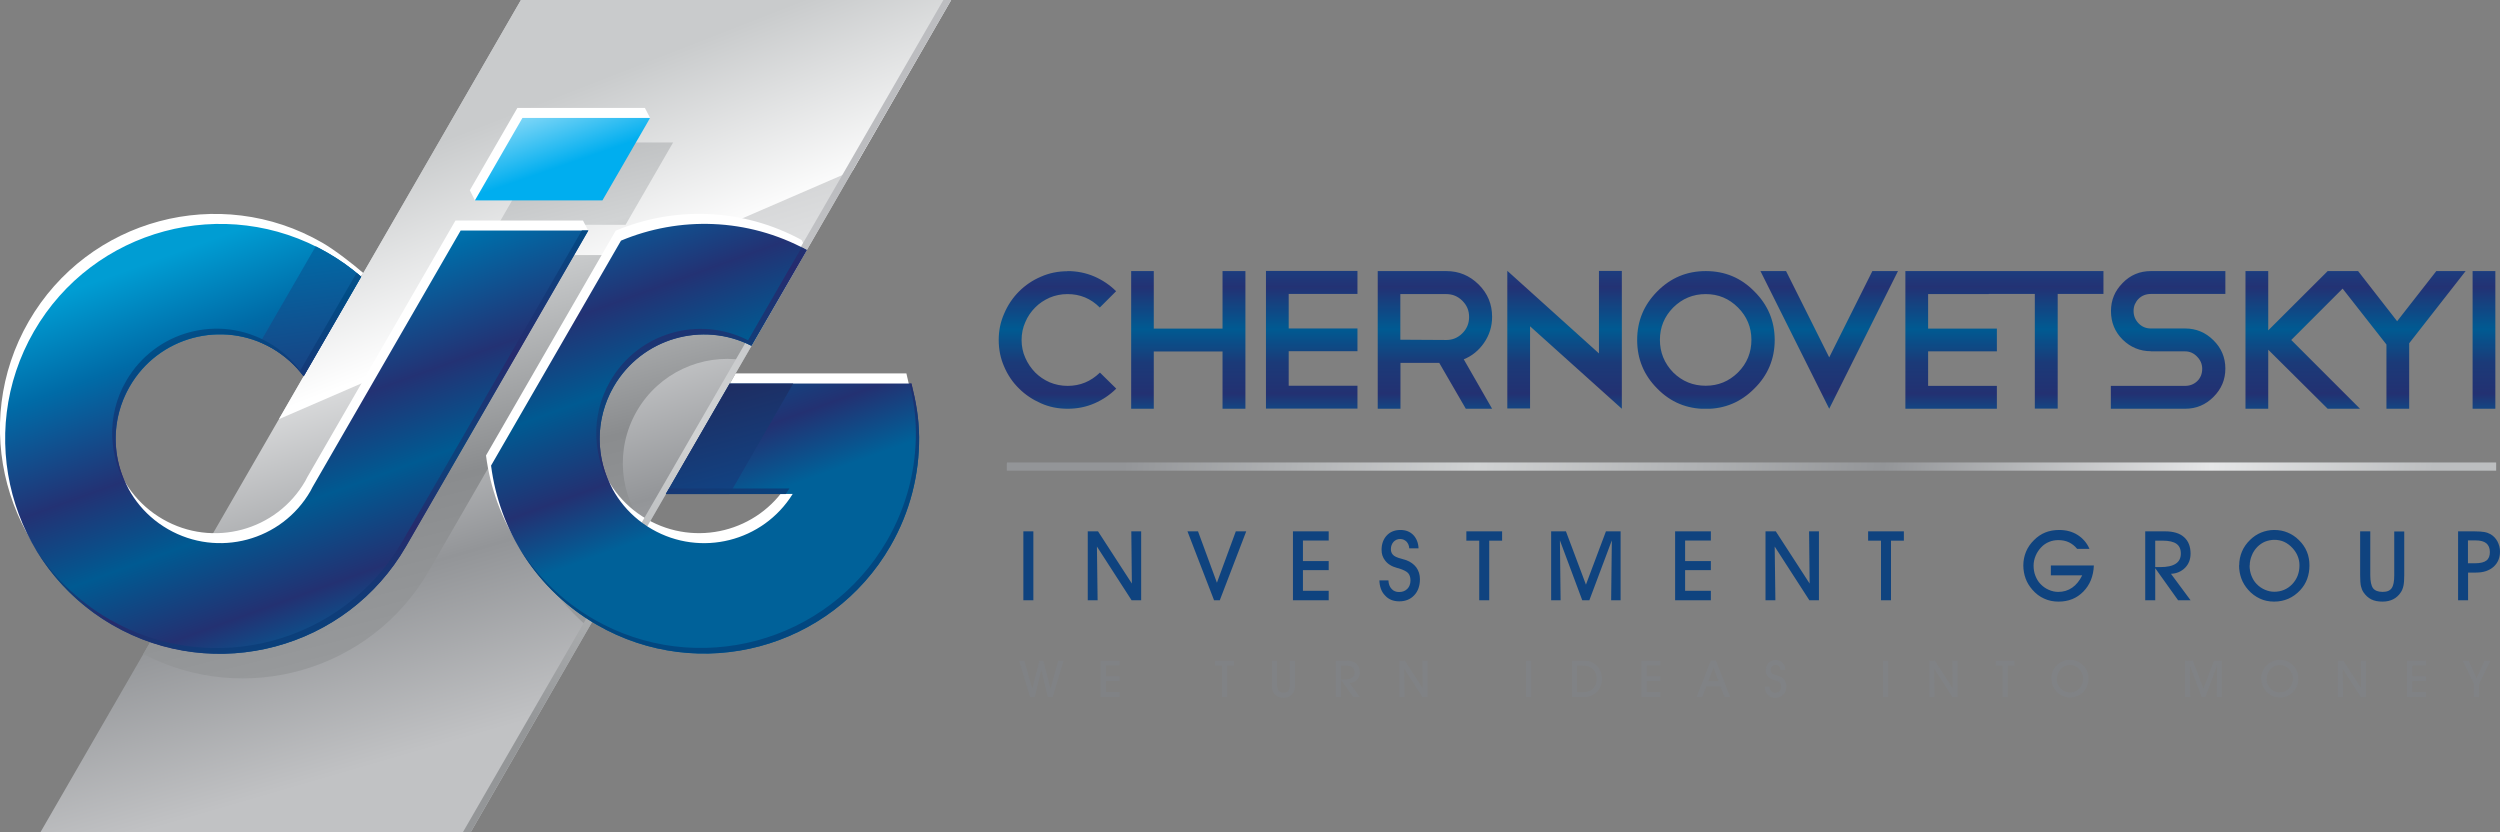 <?xml version="1.0" encoding="UTF-8"?>
<svg xmlns="http://www.w3.org/2000/svg" xmlns:xlink="http://www.w3.org/1999/xlink" id="_Шар_2" data-name="Шар 2" viewBox="0 0 182.51 60.76">
  <rect x="0" y="0" width="182.51" height="60.76" fill="#808080" stroke="none"/>
  <defs>
    <style>
      .cls-1 {
        fill: #808285;
      }

      .cls-1, .cls-2, .cls-3, .cls-4, .cls-5, .cls-6, .cls-7, .cls-8, .cls-9, .cls-10, .cls-11, .cls-12, .cls-13, .cls-14, .cls-15, .cls-16 {
        stroke-width: 0px;
      }

      .cls-17 {
        clip-path: url(#clippath);
      }

      .cls-2, .cls-14 {
        fill: none;
      }

      .cls-3 {
        fill: url(#_Градієнт_без_назви);
      }

      .cls-4 {
        fill: url(#_Градієнт_без_назви_3);
      }

      .cls-5 {
        fill: url(#_Градієнт_без_назви_2);
      }

      .cls-6 {
        fill: url(#_Градієнт_без_назви_5);
      }

      .cls-7 {
        fill: url(#_Градієнт_без_назви_4);
      }

      .cls-8 {
        fill: url(#_Градієнт_без_назви_7);
      }

      .cls-9 {
        fill: url(#_Градієнт_без_назви_6);
      }

      .cls-10 {
        fill: url(#_Градієнт_без_назви_9);
      }

      .cls-11 {
        fill: url(#_Градієнт_без_назви_10-2);
      }

      .cls-18 {
        clip-path: url(#clippath-1);
      }

      .cls-19 {
        clip-path: url(#clippath-4);
      }

      .cls-20 {
        clip-path: url(#clippath-3);
      }

      .cls-21 {
        clip-path: url(#clippath-2);
      }

      .cls-22 {
        clip-path: url(#clippath-7);
      }

      .cls-23 {
        clip-path: url(#clippath-8);
      }

      .cls-24 {
        clip-path: url(#clippath-6);
      }

      .cls-25 {
        clip-path: url(#clippath-5);
      }

      .cls-26 {
        clip-path: url(#clippath-9);
      }

      .cls-27 {
        clip-path: url(#clippath-10);
      }

      .cls-12 {
        fill: url(#_Градієнт_без_назви_11);
      }

      .cls-13 {
        fill: url(#_Градієнт_без_назви_10);
      }

      .cls-14 {
        clip-rule: evenodd;
      }

      .cls-15 {
        fill: #fff;
        fill-rule: evenodd;
      }

      .cls-16 {
        fill: #0f437f;
      }
    </style>
    <clipPath id="clippath">
      <path class="cls-14" d="M77.93,19.79c.69,0,1.34.13,1.95.39.6.26,1.14.62,1.6,1.08l-1.19,1.19c-.66-.66-1.44-.98-2.36-.98-.46,0-.9.09-1.3.26-.4.18-.76.41-1.06.72-.3.3-.55.66-.72,1.07-.18.4-.27.84-.27,1.3s.09.9.27,1.3c.18.41.42.76.72,1.07.3.3.65.54,1.06.72.41.17.85.26,1.31.26.91,0,1.69-.32,2.36-.97l1.19,1.17c-.46.46-1,.82-1.6,1.08-.6.26-1.25.39-1.95.39s-1.35-.13-1.95-.4c-.61-.27-1.14-.62-1.6-1.08-.46-.45-.82-.98-1.08-1.59-.27-.61-.4-1.26-.4-1.95s.13-1.32.4-1.93c.26-.61.62-1.15,1.08-1.61.46-.46.99-.82,1.6-1.08.61-.27,1.26-.4,1.95-.4M82.58,19.79h1.65v4.2h5.02v-4.2h1.67v10.05h-1.67v-4.18h-5.02v4.18h-1.65v-10.05ZM99.1,19.79v1.67h-5.02v2.52h5.02v1.66h-5.02v2.52h5.02v1.67h-6.68v-10.05h6.68ZM105.59,21.47h-3.36v3.33l3.36.02c.45,0,.84-.16,1.17-.49s.49-.72.49-1.19-.16-.85-.49-1.18c-.33-.33-.72-.49-1.17-.49ZM107.01,29.84l-1.94-3.35h-2.83v3.35h-1.66v-10.05h5.01c.92,0,1.7.33,2.36.98.66.66.98,1.44.98,2.36,0,.7-.2,1.33-.59,1.9-.39.56-.88.96-1.48,1.2l2.07,3.61h-1.93ZM110.05,19.78l6.68,6.02v-6.02h1.67v10.05-.02.03l-6.7-6.02v6h-1.66v-10.05ZM124.53,19.79c1.39,0,2.57.49,3.54,1.48.99.98,1.49,2.17,1.49,3.55s-.5,2.58-1.49,3.55c-.97.98-2.15,1.48-3.54,1.48s-2.57-.49-3.54-1.48c-.98-.98-1.47-2.16-1.47-3.55s.49-2.56,1.47-3.55c.97-.98,2.14-1.48,3.54-1.48ZM124.52,21.47c-.92,0-1.71.33-2.37.98-.65.66-.97,1.45-.97,2.36s.32,1.71.97,2.38c.66.65,1.45.97,2.37.97s1.7-.32,2.36-.97c.66-.66.98-1.46.98-2.38s-.33-1.71-.98-2.36c-.66-.66-1.44-.98-2.36-.98ZM157.03,25.64c-.81,0-1.5-.29-2.07-.85-.57-.57-.85-1.26-.85-2.08s.29-1.48.85-2.05c.56-.58,1.25-.87,2.07-.87h5.43v1.67h-5.44c-.17,0-.34.03-.49.09-.16.06-.29.15-.41.27-.12.12-.2.25-.27.4-.06.15-.09.31-.09.48,0,.35.12.65.36.9.24.25.54.38.9.38h2.5c.81,0,1.5.29,2.07.86.58.57.87,1.26.87,2.07s-.29,1.49-.87,2.07c-.57.57-1.25.86-2.07.86h-5.42v-1.67h5.42c.17,0,.34-.03.49-.09.15-.06.29-.15.4-.26.12-.11.2-.24.27-.4.06-.15.09-.32.09-.5,0-.34-.13-.64-.38-.89-.24-.25-.53-.38-.88-.38h-2.5ZM145.19,21.47h-4.43v2.52h5.02v1.66h-5.02v2.52h5.02v1.67h-6.68v-10.05h14.46v1.67h-3.34v8.37h-1.67v-8.37h-3.36ZM130.39,19.79l3.15,6.3,3.15-6.3h1.87l-5.02,10.05-5.02-10.05h1.87ZM180.51,19.79h1.66v10.05h-1.66v-10.05ZM177.87,19.79h2.13l-4.12,5.27v4.78h-1.66v-4.69l-3.2-4.08-3.75,3.75,5.02,5.02h-2.36l-4.34-4.31v4.31h-1.66v-10.05h1.66v4.33l4.34-4.33h.08s0,0,0,0h2.14l2.85,3.66,2.86-3.66Z"></path>
    </clipPath>
    <linearGradient id="_Градієнт_без_назви" data-name="Градієнт без назви" x1="-222.21" y1="476.97" x2="-221.21" y2="476.97" gradientTransform="translate(-54488.57 -4537.46) rotate(-90) scale(20.56 114.51)" gradientUnits="userSpaceOnUse">
      <stop offset="0" stop-color="#006199"></stop>
      <stop offset=".12" stop-color="#233172"></stop>
      <stop offset=".23" stop-color="#1b3a78"></stop>
      <stop offset=".35" stop-color="#005a92"></stop>
      <stop offset=".5" stop-color="#233274"></stop>
      <stop offset=".79" stop-color="#006ba7"></stop>
      <stop offset="1" stop-color="#009dd3"></stop>
    </linearGradient>
    <clipPath id="clippath-1">
      <rect class="cls-2" x="73.5" y="33.76" width="108.73" height=".6"></rect>
    </clipPath>
    <linearGradient id="_Градієнт_без_назви_2" data-name="Градієнт без назви 2" x1="-222.16" y1="477.05" x2="-221.32" y2="477.05" gradientTransform="translate(11657.17 24833.32) rotate(90) scale(111.83 24.17)" gradientUnits="userSpaceOnUse">
      <stop offset="0" stop-color="#939598"></stop>
      <stop offset=".27" stop-color="#d1d3d4"></stop>
      <stop offset=".58" stop-color="#939598"></stop>
      <stop offset=".83" stop-color="#e6e7e8"></stop>
      <stop offset="1" stop-color="#bcbec0"></stop>
    </linearGradient>
    <clipPath id="clippath-2">
      <path class="cls-14" d="M2.95,60.76L38.03,0h31.41c-11.69,20.25-23.39,40.51-35.08,60.76H2.95Z"></path>
    </clipPath>
    <linearGradient id="_Градієнт_без_назви_3" data-name="Градієнт без назви 3" x1="-222" y1="476.91" x2="-221.42" y2="476.91" gradientTransform="translate(-40988.46 -18631.18) rotate(-90) scale(84.16 86.02)" gradientUnits="userSpaceOnUse">
      <stop offset="0" stop-color="#c1c2c4"></stop>
      <stop offset=".27" stop-color="#939598"></stop>
      <stop offset=".58" stop-color="#dedfe0"></stop>
      <stop offset=".83" stop-color="#c1c2c4"></stop>
      <stop offset="1" stop-color="#cfd0d2"></stop>
    </linearGradient>
    <clipPath id="clippath-3">
      <polygon class="cls-14" points="20.36 30.6 38.03 0 69.44 0 62.25 12.45 20.36 30.6"></polygon>
    </clipPath>
    <linearGradient id="_Градієнт_без_назви_4" data-name="Градієнт без назви 4" x1="-221.87" y1="477.05" x2="-221.61" y2="477.05" gradientTransform="translate(29966.45 12071.29) rotate(90) scale(54.38 62.72)" gradientUnits="userSpaceOnUse">
      <stop offset="0" stop-color="#c9cbcc"></stop>
      <stop offset="1" stop-color="#fff"></stop>
    </linearGradient>
    <clipPath id="clippath-4">
      <path class="cls-14" d="M58.43,19.07l-4.17,7.22c-3.02-.47-6.15.92-7.77,3.72-1.62,2.81-1.25,6.21.66,8.59l-4.17,7.22c-3.08-2.59-4.97-6.2-5.46-10.03l9.48-16.43c3.56-1.49,7.64-1.66,11.42-.29M10.48,47.72l4.04-7c3.55,1.67,7.84.36,9.83-3.09h0s0,0,0,0h0s0,0,0,0c.05-.09.1-.18.14-.27h0s10.82-18.74,10.82-18.74h9.31l-13.31,23.06c-4.22,7.31-13.44,9.94-20.86,6.06ZM36.36,16.41l3.47-6.01h9.31l-3.47,6.01h-9.31Z"></path>
    </clipPath>
    <linearGradient id="_Градієнт_без_назви_5" data-name="Градієнт без назви 5" x1="-222.15" y1="476.9" x2="-221.27" y2="476.9" gradientTransform="translate(-29883.89 -15244.81) rotate(-90) scale(68.88 62.73)" gradientUnits="userSpaceOnUse">
      <stop offset="0" stop-color="#a5a7a9"></stop>
      <stop offset=".37" stop-color="#8a8c8e"></stop>
      <stop offset=".62" stop-color="#d1d3d4"></stop>
      <stop offset=".83" stop-color="#a5a7a9"></stop>
      <stop offset="1" stop-color="#abadb0"></stop>
    </linearGradient>
    <clipPath id="clippath-5">
      <path class="cls-14" d="M68.87,0h.57c-11.69,20.25-23.39,40.51-35.08,60.76h-.57C45.48,40.51,57.18,20.25,68.87,0"></path>
    </clipPath>
    <linearGradient id="_Градієнт_без_назви_6" data-name="Градієнт без назви 6" x1="-222" y1="477.03" x2="-221.42" y2="477.03" gradientTransform="translate(-16961.58 30728.95) rotate(-180) scale(76.72 64.35)" gradientUnits="userSpaceOnUse">
      <stop offset="0" stop-color="#bcbdc0"></stop>
      <stop offset=".46" stop-color="#d1d3d4"></stop>
      <stop offset="1" stop-color="#949698"></stop>
    </linearGradient>
    <clipPath id="clippath-6">
      <polygon class="cls-14" points="34.67 14.63 38.14 8.61 47.46 8.61 43.98 14.63 34.67 14.63"></polygon>
    </clipPath>
    <linearGradient id="_Градієнт_без_назви_7" data-name="Градієнт без назви 7" x1="-221.93" y1="476.87" x2="-221.39" y2="476.87" gradientTransform="translate(-8696.27 -3540.96) rotate(-90) scale(16.01 18.32)" gradientUnits="userSpaceOnUse">
      <stop offset="0" stop-color="#00aeef"></stop>
      <stop offset="1" stop-color="#fff"></stop>
    </linearGradient>
    <clipPath id="clippath-7">
      <path class="cls-14" d="M2.48,24.19c4.33-7.5,13.93-10.07,21.43-5.74.89.51,1.71,1.1,2.46,1.75l-4.2,7.27c-.6-.8-1.37-1.5-2.29-2.04-3.65-2.1-8.31-.86-10.41,2.79-2.1,3.65-.86,8.31,2.79,10.41,3.65,2.1,8.31.86,10.41-2.79h0s0,0,0,0h0s0,0,0,0c.05-.09.1-.18.14-.27h0s10.82-18.74,10.82-18.74h9.31l-13.31,23.06c-4.33,7.5-13.93,10.07-21.43,5.74C.72,41.29-1.85,31.69,2.48,24.19M45.33,17.57c4.25-1.78,9.23-1.68,13.57.68l-4.04,6.99c-3.59-1.83-8.02-.55-10.06,2.98-2.1,3.65-.86,8.31,2.79,10.41,3.57,2.06,8.12.91,10.28-2.57h-9.26l4.66-8.06h13.27c.34,1.38.54,2.46.56,3.91.02,2.71-.65,5.45-2.1,7.96-4.33,7.5-13.93,10.07-21.43,5.74-4.42-2.55-7.12-6.92-7.72-11.62l9.49-16.43Z"></path>
    </clipPath>
    <linearGradient id="_Градієнт_без_назви_10" data-name="Градієнт без назви 10" x1="-221.93" y1="476.85" x2="-221.47" y2="476.85" gradientTransform="translate(-41681.74 -15131.94) rotate(-90) scale(68.38 87.48)" gradientUnits="userSpaceOnUse">
      <stop offset="0" stop-color="#006199"></stop>
      <stop offset=".15" stop-color="#233172"></stop>
      <stop offset=".35" stop-color="#005a92"></stop>
      <stop offset=".54" stop-color="#233274"></stop>
      <stop offset=".79" stop-color="#006ba7"></stop>
      <stop offset="1" stop-color="#009dd3"></stop>
    </linearGradient>
    <clipPath id="clippath-8">
      <polygon class="cls-14" points="53.26 36.07 48.61 36.07 53.27 28 57.91 28 53.26 36.07"></polygon>
    </clipPath>
    <linearGradient id="_Градієнт_без_назви_9" data-name="Градієнт без назви 9" x1="-222.2" y1="477.12" x2="-221.32" y2="477.12" gradientTransform="translate(8035.49 4509.99) rotate(90) scale(20.17 16.73)" gradientUnits="userSpaceOnUse">
      <stop offset="0" stop-color="#1e2d62"></stop>
      <stop offset="1" stop-color="#0060af"></stop>
    </linearGradient>
    <clipPath id="clippath-9">
      <path class="cls-14" d="M23.04,17.98c.29.15.58.3.87.47.89.51,1.71,1.1,2.46,1.75l-4.2,7.27c-.6-.8-1.37-1.5-2.29-2.04-.29-.17-.58-.31-.88-.44l4.05-7.01Z"></path>
    </clipPath>
    <linearGradient id="_Градієнт_без_назви_10-2" data-name="Градієнт без назви 10" x1="-222.2" y1="476.69" x2="-221.22" y2="476.69" gradientTransform="translate(-12384.43 -11979.07) rotate(-90) scale(54.18 26.03)" xlink:href="#_Градієнт_без_назви_10"></linearGradient>
    <clipPath id="clippath-10">
      <path class="cls-14" d="M42.48,16.82h.48l-13.31,23.06c-4.33,7.5-13.93,10.07-21.43,5.74-2.47-1.42-4.4-3.42-5.73-5.72,1.32,2.13,3.17,3.97,5.49,5.31,7.5,4.33,17.1,1.76,21.43-5.74l13.07-22.65ZM26.04,19.93c.11.09.22.18.32.27l-4.2,7.27c-.6-.8-1.37-1.5-2.29-2.04-3.65-2.1-8.31-.86-10.41,2.79-1.39,2.41-1.32,5.27-.05,7.54-1.5-2.33-1.68-5.39-.2-7.95,2.11-3.65,6.77-4.9,10.41-2.79.92.53,1.69,1.23,2.29,2.04l4.12-7.13ZM66.39,28h.15c.34,1.38.54,2.46.56,3.91.02,2.71-.65,5.45-2.1,7.96-4.33,7.5-13.93,10.07-21.43,5.74-2.46-1.42-4.39-3.41-5.72-5.71,1.32,2.12,3.16,3.96,5.48,5.3,7.5,4.33,17.1,1.76,21.43-5.74,1.45-2.51,2.13-5.26,2.1-7.96-.01-1.3-.18-2.31-.46-3.5ZM57.35,36.07h-8.74l.24-.41h8.78c-.09.14-.18.28-.27.41ZM58.53,18.06c.12.06.25.13.37.2l-4.04,6.99c-3.59-1.83-8.02-.55-10.06,2.98-1.39,2.41-1.32,5.27-.05,7.54-1.5-2.33-1.68-5.39-.2-7.95,2.04-3.53,6.47-4.81,10.06-2.98l3.91-6.77Z"></path>
    </clipPath>
    <linearGradient id="_Градієнт_без_назви_11" data-name="Градієнт без назви 11" x1="-221.95" y1="476.86" x2="-221.45" y2="476.86" gradientTransform="translate(-39864.26 -13584) rotate(-90) scale(61.4 83.67)" gradientUnits="userSpaceOnUse">
      <stop offset="0" stop-color="#024780"></stop>
      <stop offset=".22" stop-color="#262b6c"></stop>
      <stop offset=".35" stop-color="#0c437c"></stop>
      <stop offset=".54" stop-color="#262b6e"></stop>
      <stop offset=".79" stop-color="#004c86"></stop>
      <stop offset="1" stop-color="#216195"></stop>
    </linearGradient>
  </defs>
  <g id="_Шар_1-2" data-name="Шар 1">
    <g class="cls-17">
      <rect class="cls-3" x="72.9" y="19.78" width="109.27" height="10.06"></rect>
    </g>
    <path class="cls-16" d="M180.17,43.82h-.72v-5.03h1.17c.33,0,.58.02.75.05.17.03.32.09.45.16.21.12.38.3.5.52.12.23.19.47.19.74,0,.47-.16.84-.47,1.12-.32.28-.74.42-1.28.42h-.58v2.02ZM180.17,41.12h.53c.38,0,.65-.07.82-.2.17-.13.25-.34.25-.62s-.09-.5-.26-.64c-.17-.14-.44-.21-.79-.21h-.55v1.66ZM172.31,38.79h.73v3.2c0,.45.07.77.2.95.14.18.37.27.7.27s.53-.09.66-.27c.13-.18.19-.5.19-.94v-3.2h.73v3.19c0,.34-.02.6-.06.78-.04.18-.1.34-.19.47-.15.23-.34.4-.56.51-.22.11-.47.17-.77.17-.32,0-.6-.05-.82-.16-.22-.11-.41-.28-.57-.51-.09-.13-.15-.28-.19-.45-.04-.17-.06-.44-.06-.81v-3.19ZM163.47,41.27c0-.35.07-.69.2-1,.13-.31.33-.6.59-.85.24-.24.52-.42.81-.54.3-.12.62-.19.96-.19s.68.06.98.19c.3.12.58.31.82.55.26.25.45.53.58.84.13.31.19.65.19,1.01s-.06.69-.17.99c-.11.3-.28.57-.5.81-.26.28-.55.49-.87.63-.32.14-.67.21-1.04.21s-.73-.07-1.04-.22c-.32-.15-.61-.36-.86-.65-.21-.24-.38-.51-.49-.81-.11-.3-.17-.63-.17-.97ZM164.23,41.28c0,.26.04.51.13.74.09.23.21.44.38.61.17.18.37.32.6.42.23.1.46.15.69.15.52,0,.96-.19,1.31-.55.35-.37.53-.83.53-1.38,0-.23-.04-.45-.13-.67-.08-.21-.21-.4-.37-.58-.19-.21-.4-.36-.61-.46-.22-.1-.46-.15-.72-.15-.24,0-.46.05-.68.13-.21.09-.4.22-.57.39-.17.18-.31.38-.4.62-.1.24-.15.48-.15.72ZM157.34,43.82h-.73v-5.03h1.45c.6,0,1.07.14,1.38.42.32.28.48.68.48,1.21,0,.41-.13.75-.4,1.03-.27.27-.61.42-1.03.44l1.43,1.93h-.91l-1.67-2.34v2.34ZM157.34,41.4h.37c.5,0,.88-.08,1.13-.25.25-.16.37-.41.37-.74s-.11-.56-.32-.71c-.21-.15-.55-.23-1-.23h-.55v1.93ZM149.74,41.28h3.12c-.03.79-.29,1.42-.77,1.91-.48.49-1.08.73-1.81.73-.38,0-.73-.07-1.05-.22-.32-.14-.61-.36-.86-.65-.21-.24-.38-.51-.49-.81-.11-.3-.17-.63-.17-.97s.07-.69.2-1c.13-.31.33-.6.59-.85.24-.24.52-.43.82-.55.3-.12.64-.18,1.01-.18.51,0,.96.12,1.34.36.38.24.68.58.87,1.02h-.9c-.17-.21-.37-.37-.6-.48-.23-.11-.49-.16-.77-.16-.24,0-.47.04-.68.13-.22.09-.41.22-.57.39-.17.18-.31.38-.41.62-.1.24-.15.48-.15.72,0,.26.04.51.13.74.09.23.21.44.38.61.17.18.37.32.6.42.23.1.46.15.69.15.38,0,.72-.1,1.02-.31.29-.2.54-.51.73-.9h-2.29v-.71ZM138.05,43.82h-.73v-4.35h-.94v-.68h2.61v.68h-.94v4.35ZM129.62,43.82h-.73v-5.03h.75l2.47,3.81-.04-3.81h.72v5.03h-.7l-2.53-3.92.05,3.92ZM124.9,43.82h-2.61v-5.03h2.61v.67h-1.88v1.5h1.88v.66h-1.88v1.51h1.88v.69ZM113.94,43.82h-.7v-5.03h1.08l1.46,3.89,1.46-3.89h1.07v5.03h-.69l.05-4.37-1.64,4.37h-.52l-1.63-4.37.05,4.37ZM108.72,43.82h-.73v-4.35h-.94v-.68h2.61v.68h-.94v4.35ZM100.71,42.37h.65c.01.26.09.47.23.62.14.16.33.23.55.23.25,0,.45-.08.6-.23.15-.15.23-.36.23-.62,0-.23-.06-.4-.17-.53-.11-.12-.34-.24-.69-.35-.02,0-.05-.01-.09-.02-.42-.11-.72-.3-.91-.56-.08-.11-.15-.23-.19-.36-.04-.13-.06-.26-.06-.41,0-.43.13-.78.38-1.05.25-.27.59-.4,1-.4.38,0,.69.12.93.36.23.24.37.56.39.98h-.68c-.01-.2-.08-.36-.2-.49-.12-.12-.28-.19-.46-.19-.2,0-.36.07-.49.21-.12.14-.19.31-.19.53,0,.08.01.15.03.21.02.07.06.13.11.19.1.12.31.22.63.3.15.04.26.07.34.1.33.12.58.31.75.54.17.24.26.52.26.85,0,.49-.14.88-.41,1.17-.28.3-.64.45-1.1.45-.43,0-.78-.14-1.04-.43-.27-.28-.4-.66-.41-1.12ZM97,43.82h-2.61v-5.03h2.61v.67h-1.88v1.5h1.88v.66h-1.88v1.51h1.88v.69ZM89.06,43.82h-.43l-1.94-5.03h.77l1.38,3.75,1.38-3.75h.76l-1.93,5.03ZM80.14,43.82h-.73v-5.03h.75l2.47,3.81-.04-3.81h.72v5.03h-.7l-2.53-3.92.05,3.92ZM75.44,43.82h-.73v-5.03h.73v5.03Z"></path>
    <path class="cls-1" d="M180.98,49.93v.96h-.38v-.98l-.81-1.68h.43l.58,1.28.58-1.28h.43l-.82,1.7ZM177.1,50.89h-1.38v-2.66h1.38v.35h-.99v.79h.99v.35h-.99v.8h.99v.37ZM171.05,50.89h-.38v-2.66h.4l1.3,2.01-.02-2.01h.38v2.66h-.37l-1.34-2.07.03,2.07ZM165.07,49.54c0-.19.04-.36.11-.53.07-.17.17-.32.31-.45.13-.13.27-.22.43-.29.16-.07.33-.1.51-.1s.36.03.52.1c.16.06.3.16.44.29.13.13.24.28.3.44.07.16.1.34.1.53s-.03.36-.09.52c-.06.16-.15.3-.26.43-.14.15-.29.26-.46.33-.17.08-.35.11-.55.11s-.38-.04-.55-.12c-.17-.08-.32-.19-.45-.34-.11-.13-.2-.27-.26-.43-.06-.16-.09-.33-.09-.51ZM165.47,49.54c0,.14.02.27.07.39.05.12.11.23.2.32.09.09.2.17.32.22.12.05.24.08.36.08.28,0,.51-.1.69-.29.18-.19.28-.44.28-.73,0-.12-.02-.24-.07-.35-.04-.11-.11-.21-.19-.31-.1-.11-.21-.19-.32-.24-.11-.05-.24-.08-.38-.08-.12,0-.24.02-.36.07-.11.05-.21.12-.3.21-.09.09-.16.2-.21.33-.05.12-.08.25-.08.38ZM159.89,50.89h-.37v-2.66h.57l.77,2.05.77-2.05h.56v2.66h-.36l.03-2.31-.86,2.31h-.27l-.86-2.31.03,2.31ZM149.75,49.54c0-.19.04-.36.11-.53.07-.17.17-.32.31-.45.13-.13.27-.22.43-.29.16-.07.33-.1.51-.1s.36.03.52.1c.16.06.3.16.44.29.13.13.24.28.3.44.07.16.1.34.1.53s-.03.36-.09.52c-.06.16-.15.3-.26.43-.14.15-.29.26-.46.33-.17.08-.35.11-.55.11s-.38-.04-.55-.12c-.17-.08-.32-.19-.45-.34-.11-.13-.2-.27-.26-.43-.06-.16-.09-.33-.09-.51ZM150.15,49.54c0,.14.02.27.07.39.05.12.11.23.2.32.09.09.2.17.32.22.12.05.24.08.37.08.28,0,.51-.1.69-.29.18-.19.28-.44.28-.73,0-.12-.02-.24-.07-.35-.04-.11-.11-.21-.19-.31-.1-.11-.21-.19-.32-.24-.11-.05-.24-.08-.38-.08-.13,0-.24.02-.36.07-.11.05-.21.12-.3.21-.09.09-.16.2-.21.33-.05.12-.08.25-.08.38ZM146.58,50.89h-.39v-2.3h-.5v-.36h1.38v.36h-.5v2.3ZM141.23,50.89h-.38v-2.66h.4l1.3,2.01-.02-2.01h.38v2.66h-.37l-1.34-2.07.03,2.07ZM137.85,50.89h-.38v-2.66h.38v2.66ZM128.84,50.12h.34c0,.14.05.25.12.33.08.08.17.12.29.12.13,0,.24-.04.32-.12.08-.08.12-.19.12-.33,0-.12-.03-.21-.09-.28-.06-.07-.18-.13-.37-.18,0,0-.03,0-.05-.01-.22-.06-.38-.16-.48-.29-.04-.06-.08-.12-.1-.19-.02-.07-.03-.14-.03-.22,0-.23.07-.41.2-.55.13-.14.31-.21.53-.21.2,0,.37.06.49.19.12.13.19.3.21.52h-.36c0-.11-.04-.19-.11-.26-.06-.07-.15-.1-.24-.1-.11,0-.19.04-.26.11-.07.07-.1.17-.1.28,0,.04,0,.08.02.11.01.04.03.07.06.1.05.06.16.12.34.16.08.02.14.04.18.05.17.07.31.16.4.29.09.12.14.28.14.45,0,.26-.07.46-.22.62-.15.16-.34.24-.58.24-.23,0-.41-.07-.55-.22-.14-.15-.21-.35-.22-.59ZM124.57,50.11l-.3.77h-.41l1.04-2.66h.37l1.04,2.66h-.42l-.29-.77h-1.03ZM125.46,49.74l-.37-1.01-.38,1.01h.76ZM121.21,50.89h-1.38v-2.66h1.38v.35h-.99v.79h.99v.35h-.99v.8h.99v.37ZM115.5,50.89h-.75v-2.66h.86c.4,0,.72.12.97.37.24.25.37.57.37.97,0,.23-.05.43-.14.62-.09.19-.22.34-.4.47-.12.08-.24.14-.37.18-.13.04-.31.05-.53.05ZM115.13,50.53h.47c.3,0,.53-.09.7-.26.17-.17.26-.41.26-.7s-.09-.55-.27-.72c-.18-.17-.44-.26-.76-.26h-.4v1.94ZM111.78,50.89h-.38v-2.66h.38v2.66ZM102.54,50.89h-.38v-2.66h.4l1.3,2.01-.02-2.01h.38v2.66h-.37l-1.34-2.07.03,2.07ZM97.9,50.89h-.38v-2.66h.77c.32,0,.56.07.73.22.17.15.25.36.25.64,0,.22-.07.4-.21.54-.14.15-.32.22-.54.23l.75,1.02h-.48l-.88-1.23v1.23ZM97.9,49.61h.2c.27,0,.46-.04.59-.13.13-.09.2-.22.2-.39s-.06-.3-.17-.38c-.11-.08-.29-.12-.53-.12h-.29v1.02ZM92.85,48.23h.38v1.69c0,.24.04.41.11.5.07.09.19.14.37.14s.28-.05.35-.14c.07-.1.1-.26.1-.5v-1.69h.38v1.69c0,.18-.01.32-.03.41-.02.1-.05.18-.1.25-.08.12-.18.21-.29.27-.12.06-.25.09-.41.09-.17,0-.31-.03-.43-.09-.12-.06-.22-.15-.3-.27-.05-.07-.08-.15-.1-.24-.02-.09-.03-.23-.03-.43v-1.69ZM89.59,50.89h-.38v-2.3h-.5v-.36h1.38v.36h-.5v2.3ZM81.73,50.89h-1.38v-2.66h1.38v.35h-.99v.79h.99v.35h-.99v.8h.99v.37ZM74.39,48.23h.39l.58,2.05.52-2.05h.29l.52,2.05.57-2.05h.39l-.8,2.66h-.35l-.48-1.98-.48,1.98h-.34l-.8-2.66Z"></path>
    <g class="cls-18">
      <rect class="cls-5" x="121.14" y="-19.95" width="13.45" height="108.04" transform="translate(78.93 157.01) rotate(-83.21)"></rect>
    </g>
    <g class="cls-21">
      <rect class="cls-4" x="-4.2" y="-8.06" width="80.79" height="76.88" transform="translate(-7.03 11.29) rotate(-16.18)"></rect>
    </g>
    <g class="cls-20">
      <rect class="cls-7" x="16.48" y="-7.87" width="56.84" height="46.34" transform="translate(-2.49 17.37) rotate(-21.31)"></rect>
    </g>
    <g class="cls-19">
      <rect class="cls-6" x="6.16" y="5.16" width="56.58" height="51.7" transform="translate(-6.55 9.38) rotate(-14.18)"></rect>
    </g>
    <polygon class="cls-15" points="34.3 13.89 37.77 7.88 47.08 7.88 47.46 8.61 43.61 13.89 34.67 14.63 34.3 13.89"></polygon>
    <path class="cls-15" d="M2.1,23.46c4.33-7.5,13.93-10.07,21.43-5.74.89.51,2.24,1.56,2.99,2.21l-4.73,6.81c-.6-.8-1.37-1.5-2.29-2.04-3.65-2.11-8.31-.86-10.41,2.79-2.1,3.65-.86,8.31,2.79,10.41,3.65,2.11,8.31.86,10.41-2.79h0s0,0,0,0h0s0,0,0,0c.05-.09.1-.18.14-.27h0s10.82-18.74,10.82-18.74h9.31l.38.73-13.69,22.32c-4.33,7.5-13.93,10.07-21.43,5.74C.34,40.55-2.23,30.96,2.1,23.46M44.95,16.84c4.25-1.78,9.23-1.68,13.57.68l.38.73-4.41,6.26c-3.59-1.83-8.02-.55-10.06,2.98-2.1,3.65-.86,8.31,2.79,10.41,3.57,2.06,8.12.91,10.28-2.57l-8.55.41,4.75-8.48h12.47c.34,1.38.54,2.46.56,3.91.02,2.71-.65,5.45-2.1,7.96-4.33,7.5-13.93,10.07-21.43,5.74-4.42-2.55-7.12-6.92-7.72-11.62l9.48-16.43Z"></path>
    <g class="cls-25">
      <rect class="cls-9" x="16.39" y="-.01" width="70.43" height="60.79" transform="translate(-.11 60.57) rotate(-60.75)"></rect>
    </g>
    <g class="cls-24">
      <rect class="cls-8" x="34.04" y="6.69" width="14.05" height="9.86" transform="translate(-1.54 14.05) rotate(-19.07)"></rect>
    </g>
    <g class="cls-22">
      <rect class="cls-13" x="-5.92" y="3.29" width="77.11" height="57.49" transform="translate(-9.07 13.28) rotate(-20.25)"></rect>
    </g>
    <g class="cls-23">
      <rect class="cls-10" x="47.71" y="26.92" width="11.1" height="10.24" transform="translate(-6.57 15.22) rotate(-15.33)"></rect>
    </g>
    <g class="cls-26">
      <rect class="cls-11" x="18.43" y="17.56" width="8.5" height="10.33" transform="translate(-2.67 3.02) rotate(-7.2)"></rect>
    </g>
    <g class="cls-27">
      <rect class="cls-12" x="-.99" y="7.9" width="71.59" height="50.98" transform="translate(-8.41 11.97) rotate(-17.45)"></rect>
    </g>
  </g>
</svg>
